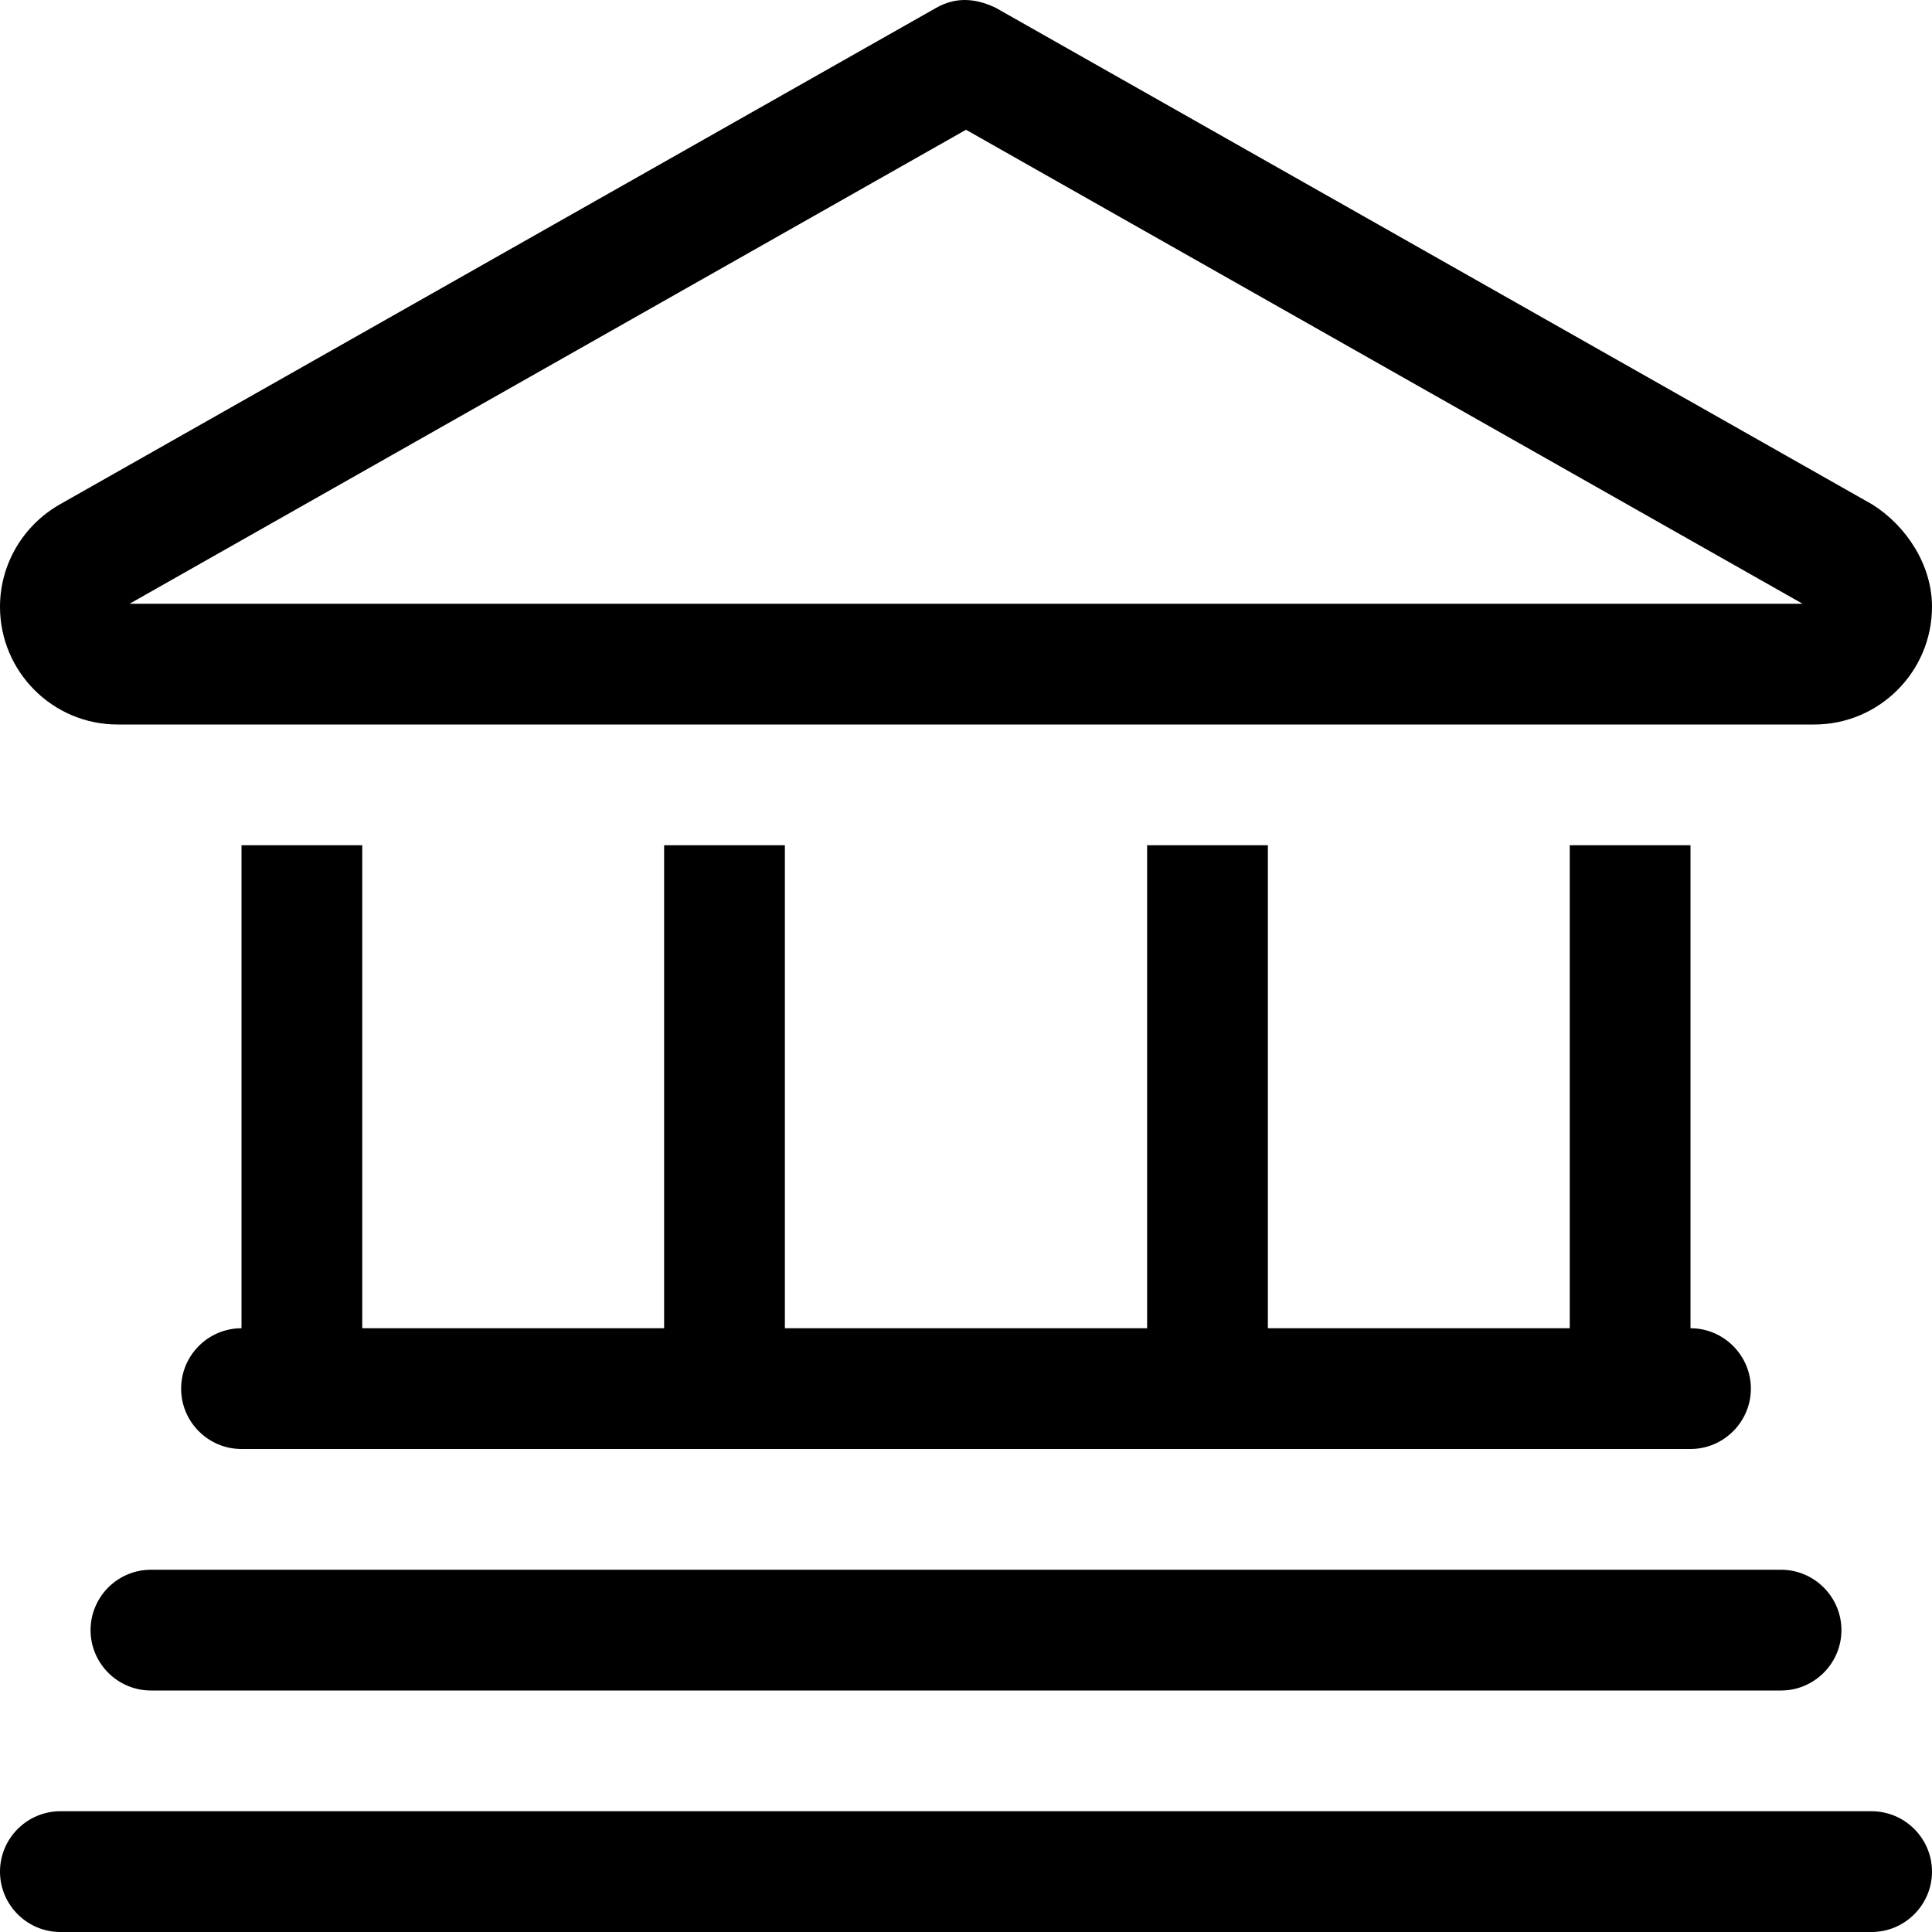 <svg xmlns="http://www.w3.org/2000/svg" viewBox="0 0 512 512"><!--! Font Awesome Pro 6.3.0 by @fontawesome - https://fontawesome.com License - https://fontawesome.com/license (Commercial License) Copyright 2023 Fonticons, Inc. --><path d="M496.2 133.7C505.1 139.3 512 149.6 512 160.8C512 178 498 192 480.8 192H31.16C13.95 192 0 178 0 160.8C0 149.6 6.035 139.3 15.8 133.7L248.1 2.08C253-.693 258.1-.693 263.9 2.08L496.2 133.7zM34.34 160H477.7L256 34.39L34.34 160zM64 352V224H96V352H176V224H208V352H304V224H336V352H416V224H448V352C456.8 352 464 359.2 464 368C464 376.8 456.8 384 448 384H64C55.16 384 48 376.8 48 368C48 359.2 55.16 352 64 352zM24 432C24 423.2 31.16 416 40 416H472C480.8 416 488 423.2 488 432C488 440.8 480.8 448 472 448H40C31.16 448 24 440.8 24 432zM0 496C0 487.2 7.164 480 16 480H496C504.8 480 512 487.2 512 496C512 504.8 504.8 512 496 512H16C7.164 512 0 504.8 0 496z"/></svg>